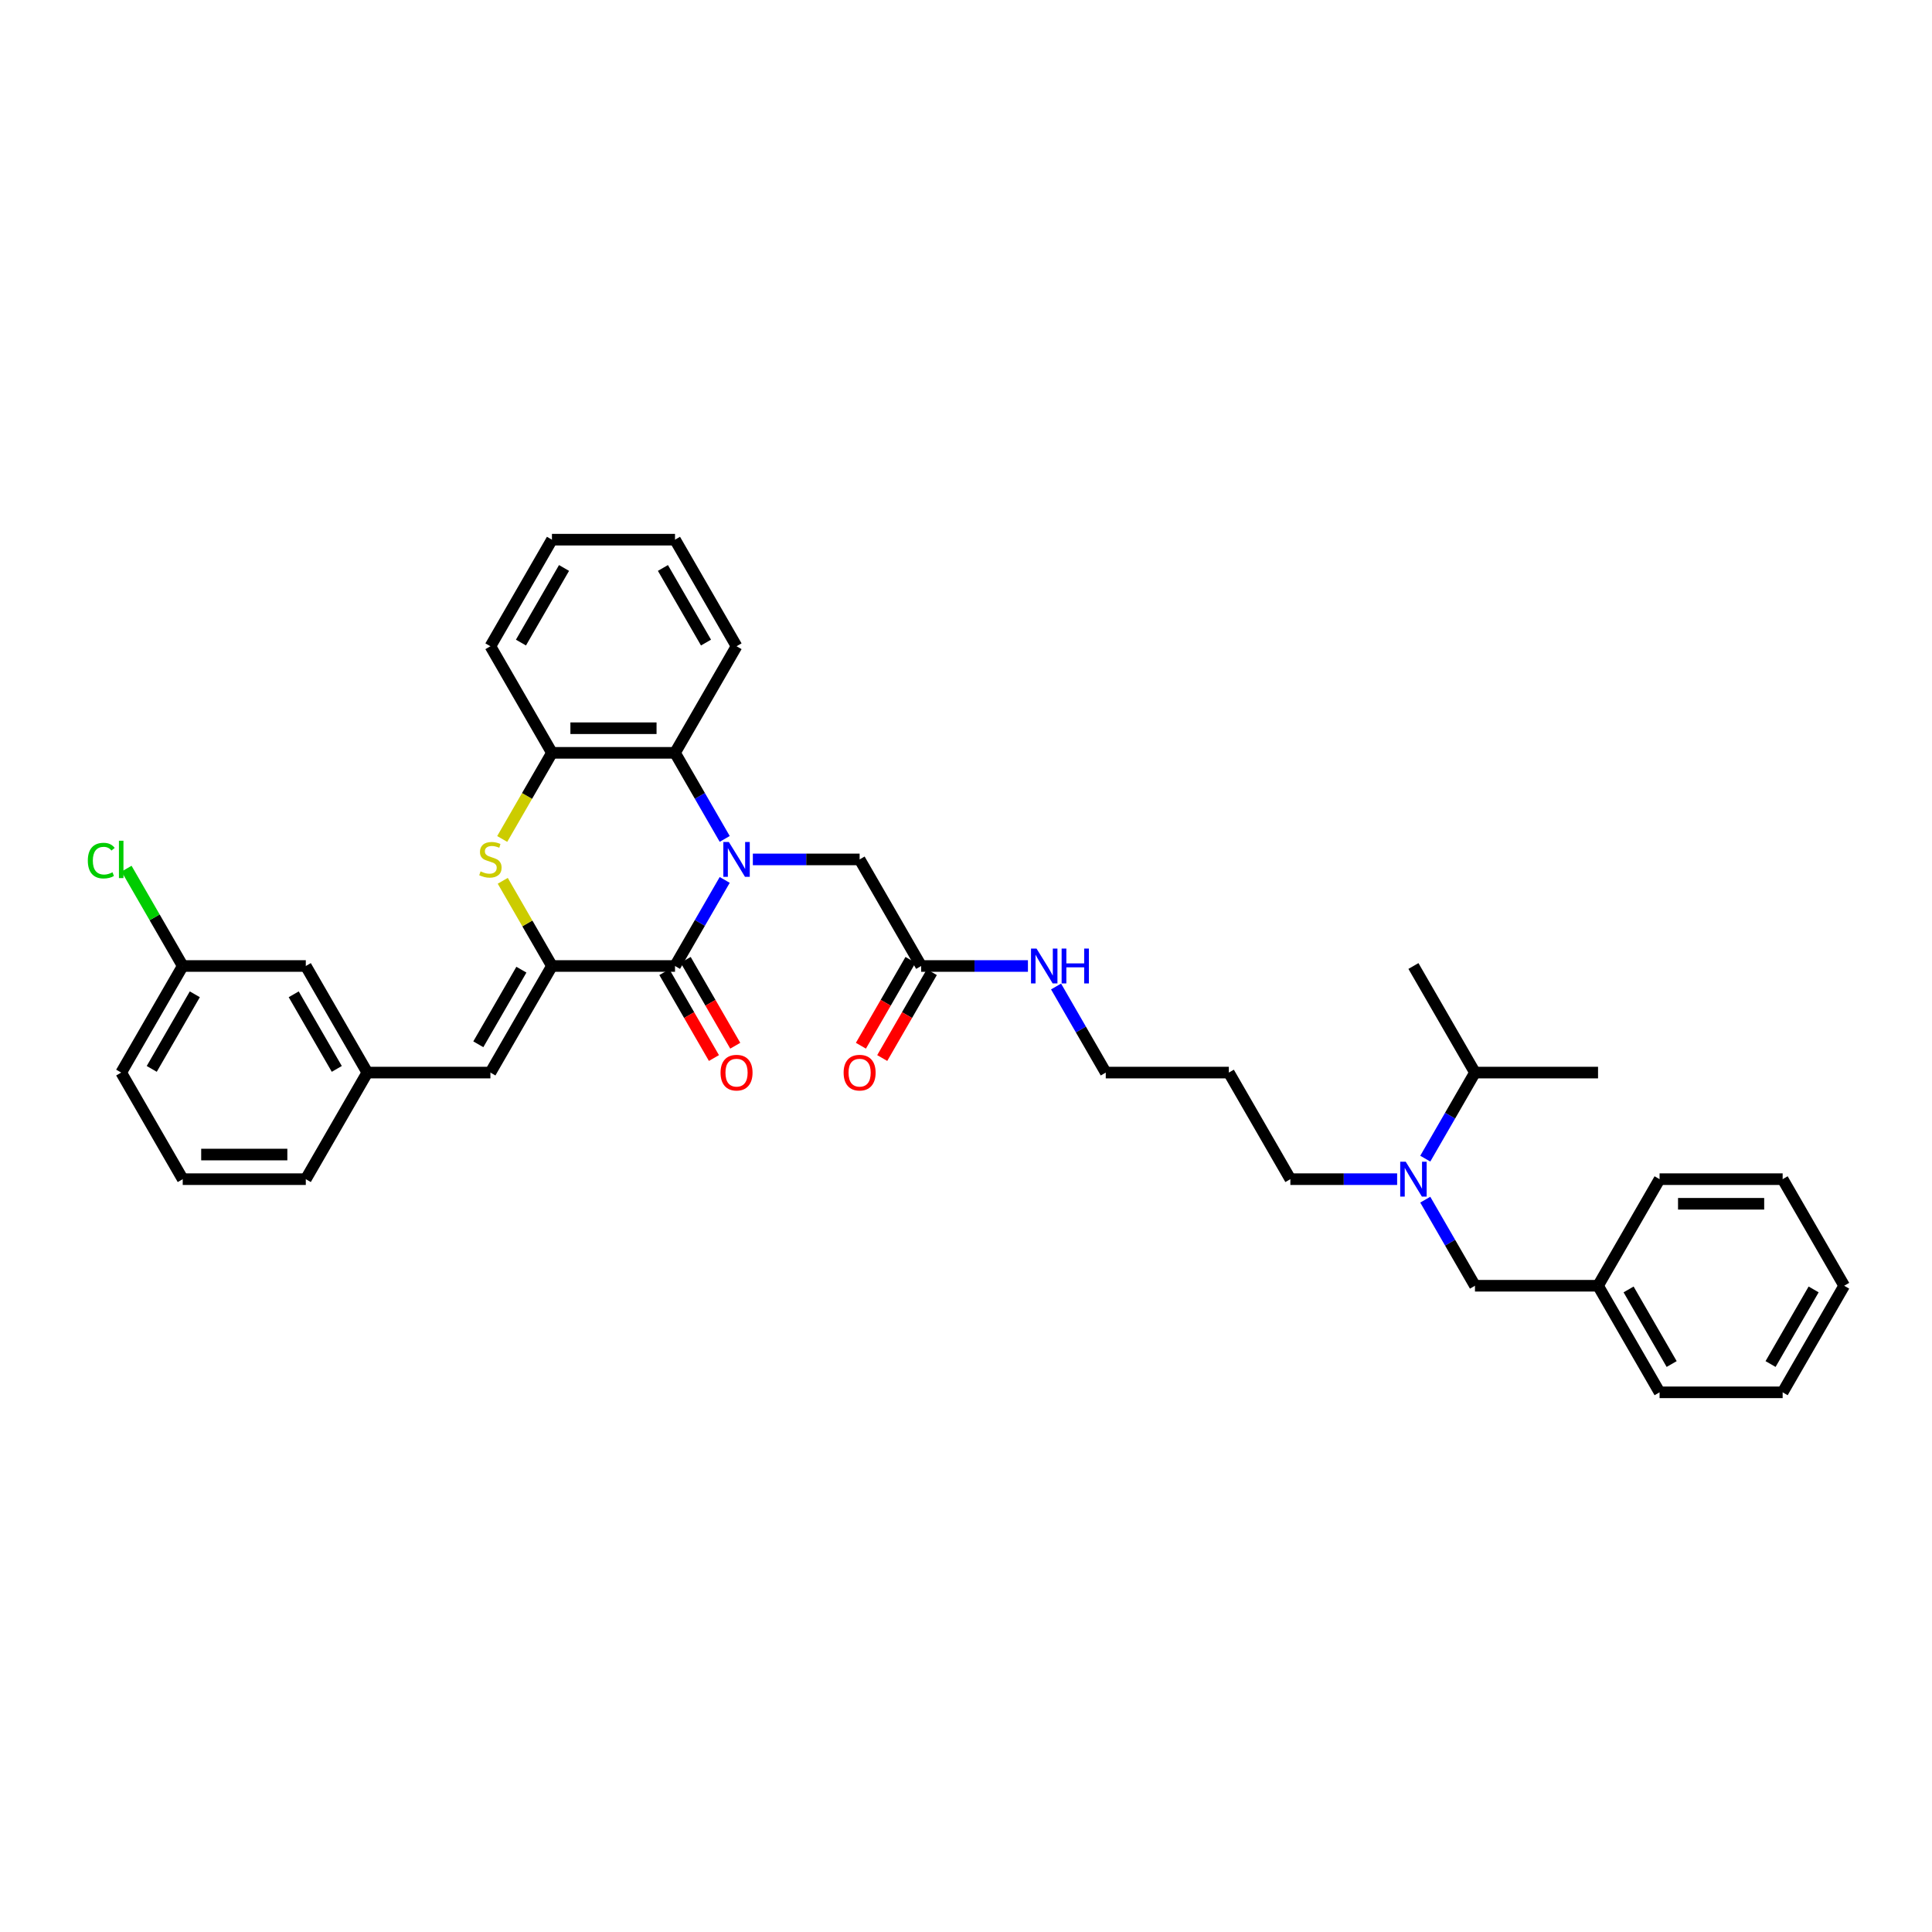 <?xml version='1.0' encoding='iso-8859-1'?>
<svg version='1.1' baseProfile='full'
              xmlns='http://www.w3.org/2000/svg'
                      xmlns:rdkit='http://www.rdkit.org/xml'
                      xmlns:xlink='http://www.w3.org/1999/xlink'
                  xml:space='preserve'
width='1000px' height='1000px' viewBox='0 0 1000 1000'>
<!-- END OF HEADER -->
<rect style='opacity:1.0;fill:#FFFFFF;stroke:none' width='1000' height='1000' x='0' y='0'> </rect>
<path class='bond-0' d='M 375.109,455.446 L 362.247,477.723' style='fill:none;fill-rule:evenodd;stroke:#0000FF;stroke-width:6px;stroke-linecap:butt;stroke-linejoin:miter;stroke-opacity:1' />
<path class='bond-0' d='M 362.247,477.723 L 349.385,500' style='fill:none;fill-rule:evenodd;stroke:#000000;stroke-width:6px;stroke-linecap:butt;stroke-linejoin:miter;stroke-opacity:1' />
<path class='bond-3' d='M 375.109,434.221 L 362.247,411.944' style='fill:none;fill-rule:evenodd;stroke:#0000FF;stroke-width:6px;stroke-linecap:butt;stroke-linejoin:miter;stroke-opacity:1' />
<path class='bond-3' d='M 362.247,411.944 L 349.385,389.666' style='fill:none;fill-rule:evenodd;stroke:#000000;stroke-width:6px;stroke-linecap:butt;stroke-linejoin:miter;stroke-opacity:1' />
<path class='bond-6' d='M 389.67,444.833 L 417.303,444.833' style='fill:none;fill-rule:evenodd;stroke:#0000FF;stroke-width:6px;stroke-linecap:butt;stroke-linejoin:miter;stroke-opacity:1' />
<path class='bond-6' d='M 417.303,444.833 L 444.937,444.833' style='fill:none;fill-rule:evenodd;stroke:#000000;stroke-width:6px;stroke-linecap:butt;stroke-linejoin:miter;stroke-opacity:1' />
<path class='bond-1' d='M 349.385,500 L 285.684,500' style='fill:none;fill-rule:evenodd;stroke:#000000;stroke-width:6px;stroke-linecap:butt;stroke-linejoin:miter;stroke-opacity:1' />
<path class='bond-9' d='M 343.868,503.185 L 356.701,525.411' style='fill:none;fill-rule:evenodd;stroke:#000000;stroke-width:6px;stroke-linecap:butt;stroke-linejoin:miter;stroke-opacity:1' />
<path class='bond-9' d='M 356.701,525.411 L 369.533,547.637' style='fill:none;fill-rule:evenodd;stroke:#FF0000;stroke-width:6px;stroke-linecap:butt;stroke-linejoin:miter;stroke-opacity:1' />
<path class='bond-9' d='M 354.902,496.815 L 367.734,519.041' style='fill:none;fill-rule:evenodd;stroke:#000000;stroke-width:6px;stroke-linecap:butt;stroke-linejoin:miter;stroke-opacity:1' />
<path class='bond-9' d='M 367.734,519.041 L 380.566,541.267' style='fill:none;fill-rule:evenodd;stroke:#FF0000;stroke-width:6px;stroke-linecap:butt;stroke-linejoin:miter;stroke-opacity:1' />
<path class='bond-5' d='M 285.684,500 L 253.834,555.167' style='fill:none;fill-rule:evenodd;stroke:#000000;stroke-width:6px;stroke-linecap:butt;stroke-linejoin:miter;stroke-opacity:1' />
<path class='bond-5' d='M 269.873,501.905 L 247.578,540.522' style='fill:none;fill-rule:evenodd;stroke:#000000;stroke-width:6px;stroke-linecap:butt;stroke-linejoin:miter;stroke-opacity:1' />
<path class='bond-36' d='M 285.684,500 L 272.955,477.952' style='fill:none;fill-rule:evenodd;stroke:#000000;stroke-width:6px;stroke-linecap:butt;stroke-linejoin:miter;stroke-opacity:1' />
<path class='bond-36' d='M 272.955,477.952 L 260.226,455.904' style='fill:none;fill-rule:evenodd;stroke:#CCCC00;stroke-width:6px;stroke-linecap:butt;stroke-linejoin:miter;stroke-opacity:1' />
<path class='bond-2' d='M 259.946,434.246 L 272.815,411.956' style='fill:none;fill-rule:evenodd;stroke:#CCCC00;stroke-width:6px;stroke-linecap:butt;stroke-linejoin:miter;stroke-opacity:1' />
<path class='bond-2' d='M 272.815,411.956 L 285.684,389.666' style='fill:none;fill-rule:evenodd;stroke:#000000;stroke-width:6px;stroke-linecap:butt;stroke-linejoin:miter;stroke-opacity:1' />
<path class='bond-4' d='M 349.385,389.666 L 285.684,389.666' style='fill:none;fill-rule:evenodd;stroke:#000000;stroke-width:6px;stroke-linecap:butt;stroke-linejoin:miter;stroke-opacity:1' />
<path class='bond-4' d='M 339.83,376.926 L 295.239,376.926' style='fill:none;fill-rule:evenodd;stroke:#000000;stroke-width:6px;stroke-linecap:butt;stroke-linejoin:miter;stroke-opacity:1' />
<path class='bond-20' d='M 349.385,389.666 L 381.236,334.5' style='fill:none;fill-rule:evenodd;stroke:#000000;stroke-width:6px;stroke-linecap:butt;stroke-linejoin:miter;stroke-opacity:1' />
<path class='bond-22' d='M 285.684,389.666 L 253.834,334.5' style='fill:none;fill-rule:evenodd;stroke:#000000;stroke-width:6px;stroke-linecap:butt;stroke-linejoin:miter;stroke-opacity:1' />
<path class='bond-10' d='M 253.834,555.167 L 190.132,555.167' style='fill:none;fill-rule:evenodd;stroke:#000000;stroke-width:6px;stroke-linecap:butt;stroke-linejoin:miter;stroke-opacity:1' />
<path class='bond-8' d='M 444.937,444.833 L 476.787,500' style='fill:none;fill-rule:evenodd;stroke:#000000;stroke-width:6px;stroke-linecap:butt;stroke-linejoin:miter;stroke-opacity:1' />
<path class='bond-7' d='M 723.158,610.334 L 695.524,610.334' style='fill:none;fill-rule:evenodd;stroke:#0000FF;stroke-width:6px;stroke-linecap:butt;stroke-linejoin:miter;stroke-opacity:1' />
<path class='bond-7' d='M 695.524,610.334 L 667.891,610.334' style='fill:none;fill-rule:evenodd;stroke:#000000;stroke-width:6px;stroke-linecap:butt;stroke-linejoin:miter;stroke-opacity:1' />
<path class='bond-11' d='M 737.719,620.946 L 750.581,643.223' style='fill:none;fill-rule:evenodd;stroke:#0000FF;stroke-width:6px;stroke-linecap:butt;stroke-linejoin:miter;stroke-opacity:1' />
<path class='bond-11' d='M 750.581,643.223 L 763.442,665.5' style='fill:none;fill-rule:evenodd;stroke:#000000;stroke-width:6px;stroke-linecap:butt;stroke-linejoin:miter;stroke-opacity:1' />
<path class='bond-14' d='M 737.719,599.721 L 750.581,577.444' style='fill:none;fill-rule:evenodd;stroke:#0000FF;stroke-width:6px;stroke-linecap:butt;stroke-linejoin:miter;stroke-opacity:1' />
<path class='bond-14' d='M 750.581,577.444 L 763.442,555.167' style='fill:none;fill-rule:evenodd;stroke:#000000;stroke-width:6px;stroke-linecap:butt;stroke-linejoin:miter;stroke-opacity:1' />
<path class='bond-12' d='M 471.271,496.815 L 458.438,519.041' style='fill:none;fill-rule:evenodd;stroke:#000000;stroke-width:6px;stroke-linecap:butt;stroke-linejoin:miter;stroke-opacity:1' />
<path class='bond-12' d='M 458.438,519.041 L 445.606,541.267' style='fill:none;fill-rule:evenodd;stroke:#FF0000;stroke-width:6px;stroke-linecap:butt;stroke-linejoin:miter;stroke-opacity:1' />
<path class='bond-12' d='M 482.304,503.185 L 469.472,525.411' style='fill:none;fill-rule:evenodd;stroke:#000000;stroke-width:6px;stroke-linecap:butt;stroke-linejoin:miter;stroke-opacity:1' />
<path class='bond-12' d='M 469.472,525.411 L 456.639,547.637' style='fill:none;fill-rule:evenodd;stroke:#FF0000;stroke-width:6px;stroke-linecap:butt;stroke-linejoin:miter;stroke-opacity:1' />
<path class='bond-13' d='M 476.787,500 L 504.421,500' style='fill:none;fill-rule:evenodd;stroke:#000000;stroke-width:6px;stroke-linecap:butt;stroke-linejoin:miter;stroke-opacity:1' />
<path class='bond-13' d='M 504.421,500 L 532.054,500' style='fill:none;fill-rule:evenodd;stroke:#0000FF;stroke-width:6px;stroke-linecap:butt;stroke-linejoin:miter;stroke-opacity:1' />
<path class='bond-15' d='M 190.132,555.167 L 158.282,500' style='fill:none;fill-rule:evenodd;stroke:#000000;stroke-width:6px;stroke-linecap:butt;stroke-linejoin:miter;stroke-opacity:1' />
<path class='bond-15' d='M 174.322,553.262 L 152.026,514.645' style='fill:none;fill-rule:evenodd;stroke:#000000;stroke-width:6px;stroke-linecap:butt;stroke-linejoin:miter;stroke-opacity:1' />
<path class='bond-25' d='M 190.132,555.167 L 158.282,610.334' style='fill:none;fill-rule:evenodd;stroke:#000000;stroke-width:6px;stroke-linecap:butt;stroke-linejoin:miter;stroke-opacity:1' />
<path class='bond-17' d='M 763.442,665.5 L 827.143,665.5' style='fill:none;fill-rule:evenodd;stroke:#000000;stroke-width:6px;stroke-linecap:butt;stroke-linejoin:miter;stroke-opacity:1' />
<path class='bond-24' d='M 546.616,510.613 L 559.477,532.89' style='fill:none;fill-rule:evenodd;stroke:#0000FF;stroke-width:6px;stroke-linecap:butt;stroke-linejoin:miter;stroke-opacity:1' />
<path class='bond-24' d='M 559.477,532.89 L 572.339,555.167' style='fill:none;fill-rule:evenodd;stroke:#000000;stroke-width:6px;stroke-linecap:butt;stroke-linejoin:miter;stroke-opacity:1' />
<path class='bond-27' d='M 763.442,555.167 L 827.143,555.167' style='fill:none;fill-rule:evenodd;stroke:#000000;stroke-width:6px;stroke-linecap:butt;stroke-linejoin:miter;stroke-opacity:1' />
<path class='bond-28' d='M 763.442,555.167 L 731.592,500' style='fill:none;fill-rule:evenodd;stroke:#000000;stroke-width:6px;stroke-linecap:butt;stroke-linejoin:miter;stroke-opacity:1' />
<path class='bond-16' d='M 158.282,500 L 94.581,500' style='fill:none;fill-rule:evenodd;stroke:#000000;stroke-width:6px;stroke-linecap:butt;stroke-linejoin:miter;stroke-opacity:1' />
<path class='bond-18' d='M 94.581,500 L 80.038,474.811' style='fill:none;fill-rule:evenodd;stroke:#000000;stroke-width:6px;stroke-linecap:butt;stroke-linejoin:miter;stroke-opacity:1' />
<path class='bond-18' d='M 80.038,474.811 L 65.495,449.622' style='fill:none;fill-rule:evenodd;stroke:#00CC00;stroke-width:6px;stroke-linecap:butt;stroke-linejoin:miter;stroke-opacity:1' />
<path class='bond-38' d='M 94.581,500 L 62.73,555.167' style='fill:none;fill-rule:evenodd;stroke:#000000;stroke-width:6px;stroke-linecap:butt;stroke-linejoin:miter;stroke-opacity:1' />
<path class='bond-38' d='M 100.837,514.645 L 78.541,553.262' style='fill:none;fill-rule:evenodd;stroke:#000000;stroke-width:6px;stroke-linecap:butt;stroke-linejoin:miter;stroke-opacity:1' />
<path class='bond-29' d='M 827.143,665.5 L 858.994,720.667' style='fill:none;fill-rule:evenodd;stroke:#000000;stroke-width:6px;stroke-linecap:butt;stroke-linejoin:miter;stroke-opacity:1' />
<path class='bond-29' d='M 842.954,667.405 L 865.25,706.022' style='fill:none;fill-rule:evenodd;stroke:#000000;stroke-width:6px;stroke-linecap:butt;stroke-linejoin:miter;stroke-opacity:1' />
<path class='bond-30' d='M 827.143,665.5 L 858.994,610.334' style='fill:none;fill-rule:evenodd;stroke:#000000;stroke-width:6px;stroke-linecap:butt;stroke-linejoin:miter;stroke-opacity:1' />
<path class='bond-19' d='M 667.891,610.334 L 636.04,555.167' style='fill:none;fill-rule:evenodd;stroke:#000000;stroke-width:6px;stroke-linecap:butt;stroke-linejoin:miter;stroke-opacity:1' />
<path class='bond-31' d='M 381.236,334.5 L 349.385,279.333' style='fill:none;fill-rule:evenodd;stroke:#000000;stroke-width:6px;stroke-linecap:butt;stroke-linejoin:miter;stroke-opacity:1' />
<path class='bond-31' d='M 365.425,332.595 L 343.129,293.978' style='fill:none;fill-rule:evenodd;stroke:#000000;stroke-width:6px;stroke-linecap:butt;stroke-linejoin:miter;stroke-opacity:1' />
<path class='bond-21' d='M 636.04,555.167 L 572.339,555.167' style='fill:none;fill-rule:evenodd;stroke:#000000;stroke-width:6px;stroke-linecap:butt;stroke-linejoin:miter;stroke-opacity:1' />
<path class='bond-37' d='M 253.834,334.5 L 285.684,279.333' style='fill:none;fill-rule:evenodd;stroke:#000000;stroke-width:6px;stroke-linecap:butt;stroke-linejoin:miter;stroke-opacity:1' />
<path class='bond-37' d='M 269.644,332.595 L 291.94,293.978' style='fill:none;fill-rule:evenodd;stroke:#000000;stroke-width:6px;stroke-linecap:butt;stroke-linejoin:miter;stroke-opacity:1' />
<path class='bond-23' d='M 94.581,610.334 L 158.282,610.334' style='fill:none;fill-rule:evenodd;stroke:#000000;stroke-width:6px;stroke-linecap:butt;stroke-linejoin:miter;stroke-opacity:1' />
<path class='bond-23' d='M 104.136,597.593 L 148.727,597.593' style='fill:none;fill-rule:evenodd;stroke:#000000;stroke-width:6px;stroke-linecap:butt;stroke-linejoin:miter;stroke-opacity:1' />
<path class='bond-26' d='M 94.581,610.334 L 62.73,555.167' style='fill:none;fill-rule:evenodd;stroke:#000000;stroke-width:6px;stroke-linecap:butt;stroke-linejoin:miter;stroke-opacity:1' />
<path class='bond-34' d='M 858.994,720.667 L 922.695,720.667' style='fill:none;fill-rule:evenodd;stroke:#000000;stroke-width:6px;stroke-linecap:butt;stroke-linejoin:miter;stroke-opacity:1' />
<path class='bond-33' d='M 858.994,610.334 L 922.695,610.334' style='fill:none;fill-rule:evenodd;stroke:#000000;stroke-width:6px;stroke-linecap:butt;stroke-linejoin:miter;stroke-opacity:1' />
<path class='bond-33' d='M 868.549,623.074 L 913.14,623.074' style='fill:none;fill-rule:evenodd;stroke:#000000;stroke-width:6px;stroke-linecap:butt;stroke-linejoin:miter;stroke-opacity:1' />
<path class='bond-32' d='M 349.385,279.333 L 285.684,279.333' style='fill:none;fill-rule:evenodd;stroke:#000000;stroke-width:6px;stroke-linecap:butt;stroke-linejoin:miter;stroke-opacity:1' />
<path class='bond-35' d='M 922.695,610.334 L 954.545,665.5' style='fill:none;fill-rule:evenodd;stroke:#000000;stroke-width:6px;stroke-linecap:butt;stroke-linejoin:miter;stroke-opacity:1' />
<path class='bond-39' d='M 922.695,720.667 L 954.545,665.5' style='fill:none;fill-rule:evenodd;stroke:#000000;stroke-width:6px;stroke-linecap:butt;stroke-linejoin:miter;stroke-opacity:1' />
<path class='bond-39' d='M 916.439,706.022 L 938.735,667.405' style='fill:none;fill-rule:evenodd;stroke:#000000;stroke-width:6px;stroke-linecap:butt;stroke-linejoin:miter;stroke-opacity:1' />
<path  class='atom-0' d='M 377.248 435.813
L 383.159 445.368
Q 383.746 446.311, 384.688 448.018
Q 385.631 449.725, 385.682 449.827
L 385.682 435.813
L 388.077 435.813
L 388.077 453.853
L 385.606 453.853
L 379.261 443.406
Q 378.522 442.183, 377.732 440.782
Q 376.968 439.38, 376.738 438.947
L 376.738 453.853
L 374.394 453.853
L 374.394 435.813
L 377.248 435.813
' fill='#0000FF'/>
<path  class='atom-3' d='M 248.737 451.025
Q 248.941 451.101, 249.782 451.458
Q 250.623 451.815, 251.54 452.044
Q 252.483 452.248, 253.4 452.248
Q 255.108 452.248, 256.101 451.433
Q 257.095 450.592, 257.095 449.139
Q 257.095 448.146, 256.585 447.534
Q 256.101 446.923, 255.337 446.591
Q 254.572 446.26, 253.298 445.878
Q 251.693 445.394, 250.725 444.935
Q 249.782 444.477, 249.094 443.508
Q 248.432 442.54, 248.432 440.909
Q 248.432 438.641, 249.961 437.24
Q 251.515 435.839, 254.572 435.839
Q 256.662 435.839, 259.032 436.832
L 258.445 438.794
Q 256.28 437.903, 254.649 437.903
Q 252.891 437.903, 251.922 438.641
Q 250.954 439.355, 250.98 440.603
Q 250.98 441.572, 251.464 442.158
Q 251.973 442.744, 252.687 443.075
Q 253.426 443.406, 254.649 443.789
Q 256.28 444.298, 257.248 444.808
Q 258.216 445.317, 258.904 446.362
Q 259.618 447.381, 259.618 449.139
Q 259.618 451.637, 257.936 452.987
Q 256.28 454.312, 253.502 454.312
Q 251.897 454.312, 250.674 453.955
Q 249.476 453.624, 248.049 453.038
L 248.737 451.025
' fill='#CCCC00'/>
<path  class='atom-8' d='M 727.604 601.313
L 733.515 610.869
Q 734.101 611.811, 735.044 613.519
Q 735.987 615.226, 736.038 615.328
L 736.038 601.313
L 738.433 601.313
L 738.433 619.354
L 735.962 619.354
L 729.617 608.907
Q 728.878 607.684, 728.088 606.282
Q 727.324 604.881, 727.094 604.448
L 727.094 619.354
L 724.75 619.354
L 724.75 601.313
L 727.604 601.313
' fill='#0000FF'/>
<path  class='atom-10' d='M 372.955 555.218
Q 372.955 550.886, 375.095 548.465
Q 377.235 546.045, 381.236 546.045
Q 385.236 546.045, 387.376 548.465
Q 389.517 550.886, 389.517 555.218
Q 389.517 559.6, 387.351 562.097
Q 385.185 564.569, 381.236 564.569
Q 377.261 564.569, 375.095 562.097
Q 372.955 559.626, 372.955 555.218
M 381.236 562.531
Q 383.988 562.531, 385.465 560.696
Q 386.969 558.836, 386.969 555.218
Q 386.969 551.676, 385.465 549.892
Q 383.988 548.083, 381.236 548.083
Q 378.484 548.083, 376.98 549.867
Q 375.503 551.65, 375.503 555.218
Q 375.503 558.861, 376.98 560.696
Q 378.484 562.531, 381.236 562.531
' fill='#FF0000'/>
<path  class='atom-13' d='M 436.656 555.218
Q 436.656 550.886, 438.796 548.465
Q 440.936 546.045, 444.937 546.045
Q 448.937 546.045, 451.078 548.465
Q 453.218 550.886, 453.218 555.218
Q 453.218 559.6, 451.052 562.097
Q 448.886 564.569, 444.937 564.569
Q 440.962 564.569, 438.796 562.097
Q 436.656 559.626, 436.656 555.218
M 444.937 562.531
Q 447.689 562.531, 449.167 560.696
Q 450.67 558.836, 450.67 555.218
Q 450.67 551.676, 449.167 549.892
Q 447.689 548.083, 444.937 548.083
Q 442.185 548.083, 440.682 549.867
Q 439.204 551.65, 439.204 555.218
Q 439.204 558.861, 440.682 560.696
Q 442.185 562.531, 444.937 562.531
' fill='#FF0000'/>
<path  class='atom-14' d='M 536.501 490.98
L 542.412 500.535
Q 542.998 501.478, 543.941 503.185
Q 544.884 504.892, 544.935 504.994
L 544.935 490.98
L 547.33 490.98
L 547.33 509.02
L 544.858 509.02
L 538.514 498.573
Q 537.775 497.35, 536.985 495.949
Q 536.22 494.547, 535.991 494.114
L 535.991 509.02
L 533.647 509.02
L 533.647 490.98
L 536.501 490.98
' fill='#0000FF'/>
<path  class='atom-14' d='M 549.496 490.98
L 551.942 490.98
L 551.942 498.65
L 561.166 498.65
L 561.166 490.98
L 563.612 490.98
L 563.612 509.02
L 561.166 509.02
L 561.166 500.688
L 551.942 500.688
L 551.942 509.02
L 549.496 509.02
L 549.496 490.98
' fill='#0000FF'/>
<path  class='atom-19' d='M 45.455 445.458
Q 45.455 440.973, 47.544 438.629
Q 49.659 436.259, 53.659 436.259
Q 57.379 436.259, 59.367 438.884
L 57.685 440.26
Q 56.233 438.348, 53.659 438.348
Q 50.933 438.348, 49.48 440.183
Q 48.053 441.992, 48.053 445.458
Q 48.053 449.025, 49.531 450.859
Q 51.035 452.694, 53.94 452.694
Q 55.927 452.694, 58.246 451.496
L 58.959 453.407
Q 58.016 454.019, 56.59 454.376
Q 55.163 454.732, 53.583 454.732
Q 49.659 454.732, 47.544 452.337
Q 45.455 449.942, 45.455 445.458
' fill='#00CC00'/>
<path  class='atom-19' d='M 61.558 435.163
L 63.902 435.163
L 63.902 454.503
L 61.558 454.503
L 61.558 435.163
' fill='#00CC00'/>
</svg>
